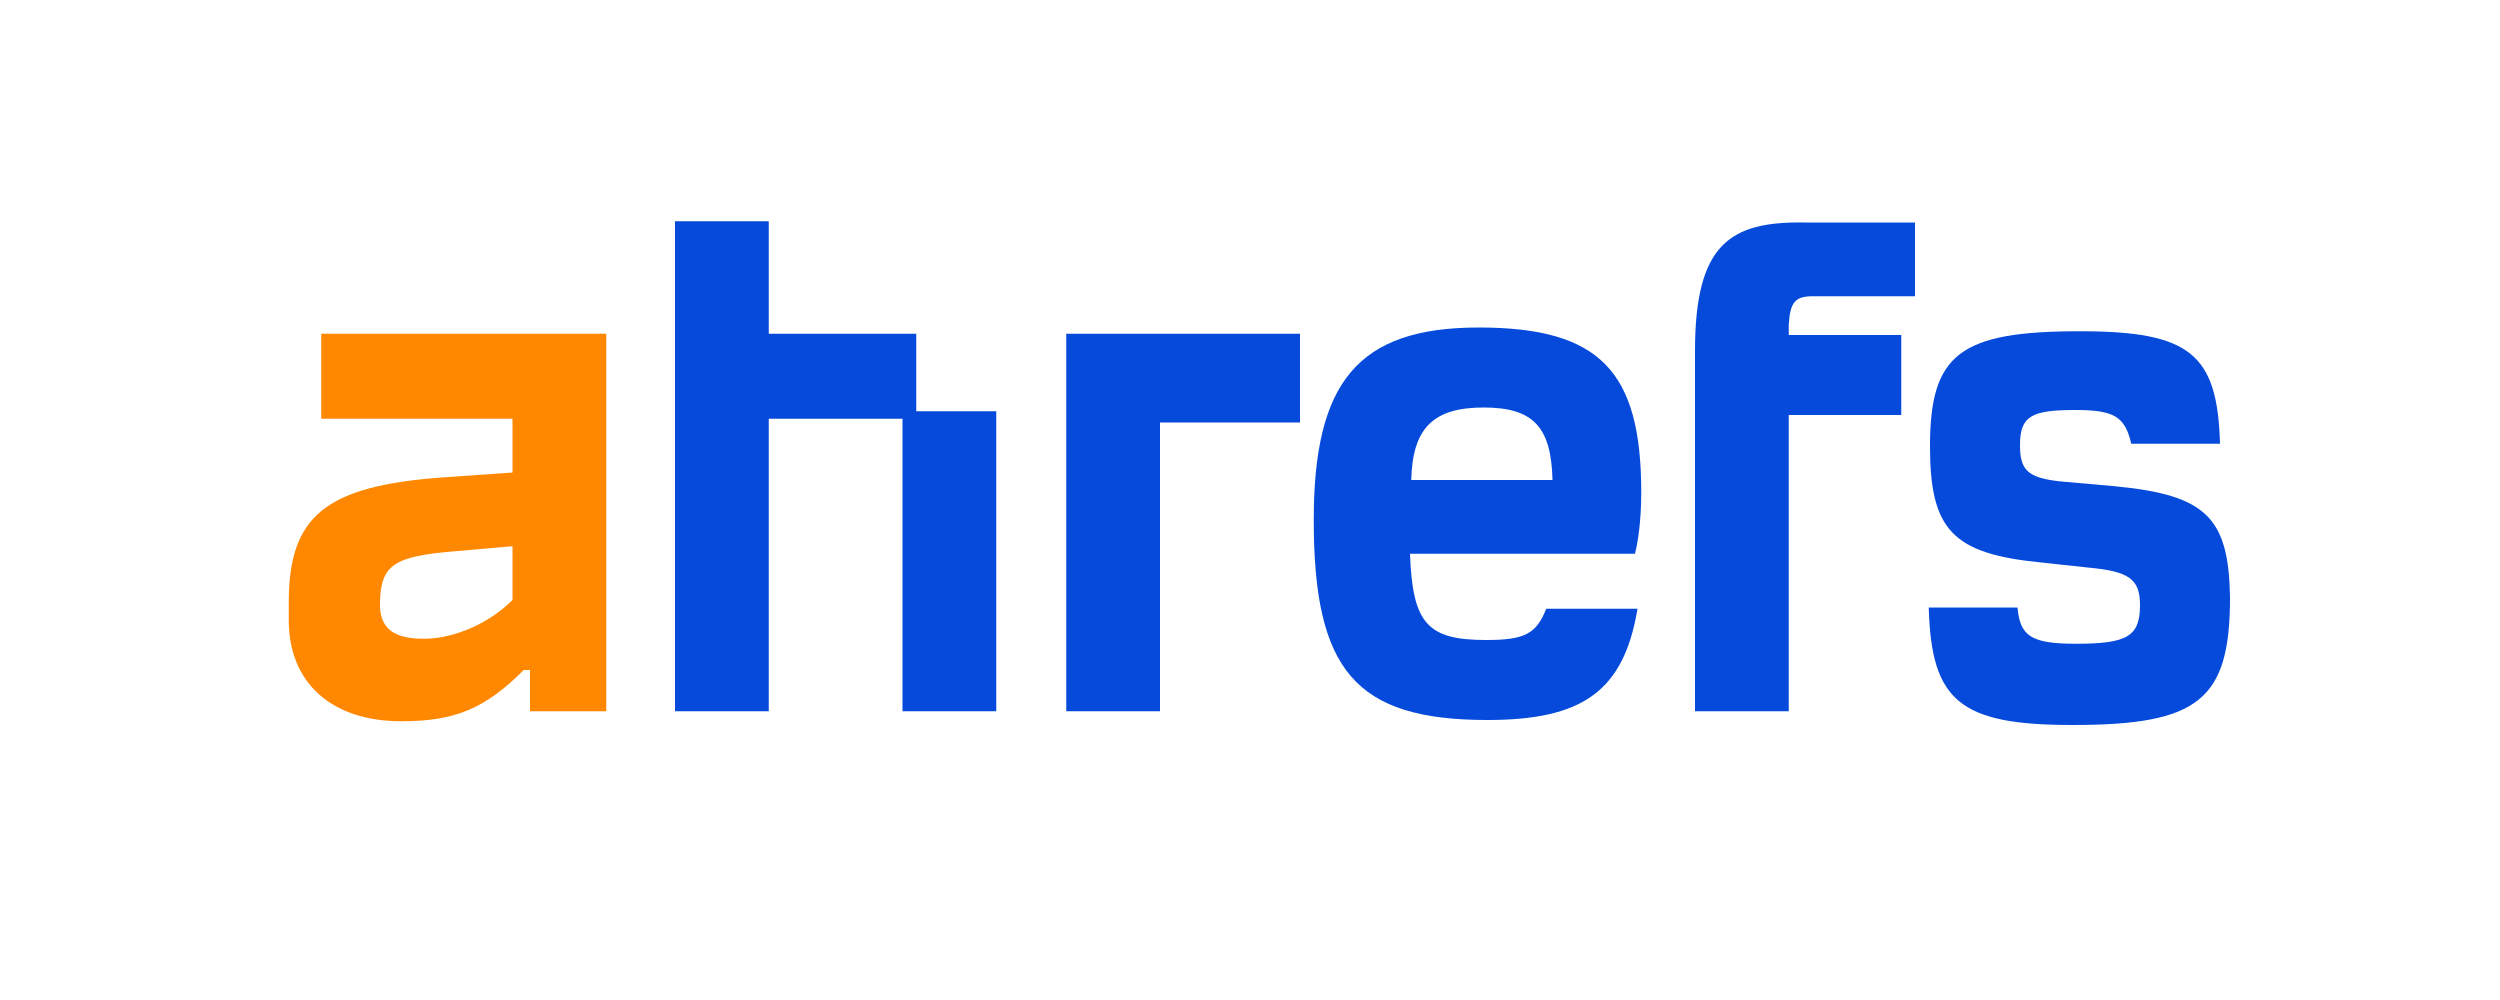 <?xml version="1.0" encoding="UTF-8"?> <svg xmlns="http://www.w3.org/2000/svg" xmlns:xlink="http://www.w3.org/1999/xlink" version="1.1" id="Layer_1" x="0px" y="0px" viewBox="0 0 200 80" style="enable-background:new 0 0 200 80;" xml:space="preserve"> <style type="text/css"> .st0{display:none;} .st1{display:inline;} .st2{fill:#FFFFFF;} .st3{fill:#FF3335;} .st4{fill:#FF7A63;} .st5{fill:#F7F7F7;} .st6{fill:#007DB7;} .st7{fill:#009DE6;} .st8{fill:#F99D28;} .st9{fill:#FFCA3E;} .st10{display:inline;fill:#95BF47;} .st11{display:inline;fill:#5E8E3E;} .st12{display:inline;fill:#FFFFFF;} .st13{display:inline;fill:#F26322;} .st14{fill:#4D4D4D;} .st15{fill:#FF8800;} .st16{fill:#054ADA;} </style> <g class="st0"> <g class="st1"> <rect x="8.4" y="-11.5" class="st2" width="182.6" height="102.3"></rect> </g> <g class="st1"> <g> <path d="M44.3,18.7H43v-2.4h-2.3v2.4h-1.3V13h1.3v2.4H43V13h1.3V18.7z"></path> <path d="M49.4,13v1h-1.6v4.7h-1.3V14h-1.6v-1C44.9,13,49.4,13,49.4,13z"></path> <path d="M53,16.4c0,0.1,0.1,0.2,0.1,0.3c0-0.1,0.1-0.2,0.1-0.3c0-0.1,0.1-0.2,0.2-0.3l1.5-2.9l0.1-0.1c0,0,0.1,0,0.1-0.1h0.1 c0,0,0.1,0,0.2,0h1v5.7h-1.2v-3.3c0-0.2,0-0.3,0-0.5l-1.5,2.9c0,0.1-0.1,0.2-0.2,0.2c-0.1,0-0.2,0.1-0.3,0.1H53 c-0.1,0-0.2,0-0.3-0.1c-0.1,0-0.1-0.1-0.2-0.2L51,14.9c0,0.1,0,0.2,0,0.3s0,0.2,0,0.2v3.3h-1V13h1c0.1,0,0.1,0,0.2,0s0.1,0,0.1,0 s0.1,0,0.1,0.1l0.1,0.1l1.5,2.9C52.9,16.2,53,16.3,53,16.4z"></path> <path d="M58.6,17.7h2.1v1.1h-3.4V13h1.3C58.6,13,58.6,17.7,58.6,17.7z"></path> </g> <g> <g> <polygon class="st3" points="66,62.9 49.9,66.5 33.8,62.9 30.2,22.3 69.6,22.3 "></polygon> </g> <g> <polygon class="st4" points="49.9,64.4 49.9,64.4 64.1,61.2 67.4,24.3 49.9,24.3 "></polygon> </g> <g> <g> <polygon class="st5" points="49.9,59.2 40.9,56.9 40.3,50.7 45.4,50.5 45.6,53.1 49.9,54.2 54.4,53.2 54.9,47.4 40,47.4 38.5,29.9 61.6,29.9 61.1,34.8 44,34.8 44.7,42.5 60.5,42.5 59.1,57.1 "></polygon> </g> </g> <g> <g> <polygon class="st2" points="49.9,54.2 49.9,54.2 49.9,59.2 59.1,57.1 60.5,42.5 49.9,42.5 49.9,47.4 54.9,47.4 54.4,53.2 "></polygon> </g> <g> <polygon class="st2" points="49.9,34.8 61.1,34.8 61.6,29.9 49.9,29.9 "></polygon> </g> </g> </g> </g> <g class="st1"> <g> <path d="M97,17.3C97,17.3,97.1,17.3,97,17.3c0.1,0,0.2,0,0.2,0.1l0.5,0.6c-0.2,0.3-0.5,0.5-0.9,0.7c-0.3,0.2-0.8,0.2-1.2,0.2 c-0.4,0-0.8-0.1-1.2-0.2c-0.3-0.1-0.6-0.4-0.9-0.6c-0.2-0.3-0.4-0.6-0.6-0.9c-0.1-0.4-0.2-0.7-0.2-1.2c0-0.4,0.1-0.8,0.2-1.2 s0.3-0.7,0.6-0.9s0.6-0.5,0.9-0.6c0.6-0.3,1-0.3,1.4-0.3c0.2,0,0.4,0,0.6,0.1c0.2,0,0.4,0.1,0.5,0.2c0.2,0.1,0.3,0.1,0.5,0.2 s0.3,0.2,0.4,0.3l-0.4,0.6l-0.1,0.1c0,0-0.1,0-0.2,0H97c0,0-0.1,0-0.1-0.1c0,0-0.1-0.1-0.2-0.1s-0.1-0.1-0.2-0.1 s-0.2-0.1-0.3-0.1s-0.2,0-0.4,0c-0.2,0-0.5,0-0.7,0.1s-0.4,0.2-0.5,0.4s-0.3,0.3-0.3,0.6c-0.1,0.2-0.1,0.5-0.1,0.8 c0,0.3,0,0.6,0.1,0.8c0.1,0.2,0.2,0.4,0.3,0.6c0.1,0.2,0.3,0.3,0.5,0.4s0.4,0.1,0.6,0.1c0.1,0,0.2,0,0.3,0c0.1,0,0.2,0,0.3-0.1 c0.1,0,0.2-0.1,0.2-0.1c0.1,0,0.2-0.1,0.2-0.2c0,0,0.1,0,0.1-0.1C96.9,17.3,97,17.3,97,17.3z"></path> <path d="M101.5,14.2c0,0.1-0.1,0.1-0.1,0.1s-0.1,0-0.2,0s-0.1,0-0.2-0.1c-0.1,0-0.1-0.1-0.2-0.1s-0.2-0.1-0.3-0.1 c-0.1,0-0.2-0.1-0.4-0.1c-0.2,0-0.4,0.1-0.6,0.2c-0.1,0.1-0.2,0.2-0.2,0.4c0,0.1,0,0.2,0.1,0.3s0.2,0.1,0.3,0.2 c0.1,0.1,0.3,0.1,0.4,0.2c0.2,0,0.3,0.1,0.5,0.2c0.2,0.1,0.3,0.1,0.5,0.2c0.2,0.1,0.3,0.2,0.4,0.3s0.2,0.3,0.3,0.4 c0.1,0.2,0.1,0.4,0.1,0.6c0,0.3,0,0.5-0.1,0.7s-0.2,0.4-0.4,0.6c-0.2,0.2-0.4,0.3-0.6,0.4c-0.3,0.1-0.5,0.1-0.9,0.1 c-0.2,0-0.4,0-0.5-0.1s-0.4-0.1-0.5-0.2c-0.2-0.1-0.3-0.1-0.5-0.2s-0.4,0-0.5-0.2l0.4-0.6l0.1-0.1c0,0,0.1,0,0.2,0s0.2,0,0.2,0.1 c0.1,0,0.2,0.1,0.3,0.2s0.2,0.1,0.3,0.2s0.3,0.1,0.5,0.1s0.4-0.1,0.6-0.2c0.1-0.1,0.2-0.3,0.2-0.5c0-0.1,0-0.2-0.1-0.3 c-0.1-0.1-0.2-0.2-0.3-0.2c-0.1-0.1-0.3-0.1-0.4-0.1c-0.2,0-0.3-0.1-0.5-0.1c-0.2-0.1-0.3-0.1-0.5-0.2s-0.3-0.2-0.4-0.3 c-0.1-0.1-0.2-0.3-0.3-0.5c-0.1-0.2-0.1-0.4-0.1-0.7c0-0.2,0-0.4,0.1-0.6c0.1-0.2,0.2-0.4,0.4-0.5c0.2-0.2,0.4-0.3,0.6-0.4 c0.2-0.1,0.5-0.1,0.8-0.1c0.2,0,0.3,0,0.5,0s0.3,0.1,0.5,0.1c0.1,0.1,0.3,0.1,0.4,0.2c0.1,0.1,0.2,0.2,0.3,0.3L101.5,14.2z"></path> <path d="M105.7,14.2c0,0.1-0.1,0.1-0.1,0.1s-0.1,0-0.2,0s-0.1,0-0.2-0.1c-0.1,0-0.1-0.1-0.2-0.1s-0.2-0.1-0.3-0.1 c-0.1,0-0.2-0.1-0.4-0.1c-0.2,0-0.4,0.1-0.6,0.2c-0.1,0.1-0.2,0.2-0.2,0.4c0,0.1,0,0.2,0.1,0.3s0.2,0.1,0.3,0.2s0.3,0.1,0.4,0.2 c0.2,0,0.3,0.1,0.5,0.2c0.2,0.1,0.3,0.1,0.5,0.2c0.2,0.1,0.3,0.2,0.4,0.3s0.2,0.3,0.3,0.4c0.1,0.2,0.1,0.4,0.1,0.6 c0,0.3,0,0.5-0.1,0.7s-0.2,0.4-0.4,0.6c-0.2,0.2-0.4,0.3-0.6,0.4c-0.3,0.1-0.5,0.1-0.9,0.1c-0.2,0-0.4,0-0.5-0.1 s-0.4-0.1-0.5-0.2c-0.2-0.1-0.3-0.1-0.5-0.2s-0.3-0.2-0.4-0.3l0.4-0.6l0.1-0.1c0.1,0,0.1,0,0.2,0s0.2,0,0.2,0.1 c0.1,0,0.2,0.1,0.3,0.2c0.1,0.1,0.2,0.1,0.3,0.2c0.1,0,0.3,0.1,0.5,0.1s0.4-0.1,0.6-0.2c0.1-0.1,0.2-0.3,0.2-0.5 c0-0.1,0-0.2-0.1-0.3c-0.1-0.1-0.2-0.2-0.3-0.2c-0.1-0.1-0.3-0.1-0.4-0.1s-0.3-0.1-0.5-0.1c-0.2-0.1-0.3-0.1-0.5-0.2 s-0.3-0.2-0.4-0.3s-0.2-0.3-0.3-0.5c-0.1-0.2-0.1-0.4-0.1-0.7c0-0.2,0-0.4,0.1-0.6c0.1-0.2,0.2-0.4,0.4-0.5 c0.2-0.2,0.4-0.3,0.6-0.4c0.2-0.1,0.5-0.1,0.8-0.1c0.2,0,0.3,0,0.5,0s0.3,0.1,0.5,0.1c0.1,0.1,0.3,0.1,0.4,0.2 c0.1,0.1,0.2,0.2,0.3,0.3L105.7,14.2z"></path> </g> <g> <g> <polygon class="st6" points="115.6,62.9 99.5,66.5 83.4,62.9 79.8,22.3 119.2,22.3 "></polygon> </g> <g> <polygon class="st7" points="99.4,64.4 99.4,64.4 113.6,61.2 116.9,24.3 99.4,24.3 "></polygon> </g> <g> <polygon class="st5" points="87.5,29.2 87.9,34.1 106.7,34.1 106.1,41.3 93.6,41.3 93.6,46.2 105.6,46.2 105,53.2 99.4,54.4 94,53.2 94,53.2 93.8,50.8 89.3,50.1 90,56.9 99.5,59 109.6,56.7 112,29.2 "></polygon> </g> <g> <polygon class="st2" points="99.4,34.1 106.7,34.1 106.1,41.3 99.4,41.3 99.4,46.2 105.6,46.2 105,53.2 99.4,54.4 99.4,59 99.5,59 109.6,56.7 112,29.2 99.4,29.2 "></polygon> </g> </g> </g> <g class="st1"> <g> <path d="M148.5,16.7c0,0.3,0,0.6-0.1,0.9s-0.2,0.5-0.4,0.7s-0.4,0.3-0.6,0.4c-0.2,0.1-0.5,0.2-0.9,0.2c-0.1,0-0.3,0-0.4,0 c-0.1,0-0.3,0-0.5-0.1l0.1-0.8c0-0.1,0-0.1,0.1-0.2c0,0,0.1-0.1,0.2-0.1c0,0,0.1,0,0.2,0c0.1,0,0.1,0,0.2,0c0.1,0,0.2,0,0.3-0.1 s0.2-0.1,0.2-0.2c0.1-0.1,0.1-0.2,0.1-0.3c0-0.1,0-0.3,0-0.5V13h1.3L148.5,16.7L148.5,16.7z"></path> <path d="M152.6,14.2c0,0.1-0.1,0.1-0.1,0.1s-0.1,0-0.2,0c-0.1,0-0.1,0-0.2-0.1s-0.1-0.1-0.2-0.1s-0.2-0.1-0.3-0.1 s-0.2-0.1-0.4-0.1s-0.4,0.1-0.6,0.2s-0.2,0.2-0.2,0.4c0,0.1,0,0.2,0.1,0.3s0.2,0.1,0.3,0.2c0.1,0.1,0.3,0.1,0.4,0.2 c0.2,0,0.3,0.1,0.5,0.2s0.3,0.1,0.5,0.2c0.2,0.1,0.3,0.2,0.4,0.3c0.1,0.1,0.2,0.3,0.3,0.4c0.1,0.2,0.1,0.4,0.1,0.6 c0,0.3,0,0.5-0.1,0.7s-0.2,0.4-0.4,0.6s-0.4,0.3-0.6,0.4c-0.3,0.1-0.5,0.1-0.9,0.1c-0.2,0-0.4,0-0.5-0.1s-0.4-0.1-0.5-0.2 c-0.2-0.1-0.3-0.1-0.5-0.2s-0.3-0.2-0.4-0.3l0.4-0.6l0.1-0.1c0.1,0,0.1,0,0.2,0c0.1,0,0.2,0,0.2,0.1c0.1,0,0.2,0.1,0.3,0.2 s0.2,0.1,0.3,0.2s0.3,0.1,0.5,0.1s0.4-0.1,0.6-0.2c0.1-0.1,0.2-0.3,0.2-0.5c0-0.1,0-0.2-0.1-0.3c-0.1-0.1-0.2-0.2-0.3-0.2 c-0.1-0.1-0.3-0.1-0.4-0.1c-0.2,0-0.3-0.1-0.5-0.1c-0.2-0.1-0.3-0.1-0.5-0.2s-0.3-0.2-0.4-0.3c-0.1-0.1-0.2-0.3-0.3-0.5 s-0.1-0.4-0.1-0.7c0-0.2,0-0.4,0.1-0.6c0.1-0.2,0.2-0.4,0.4-0.5c0.2-0.2,0.4-0.3,0.6-0.4c0.2-0.1,0.5-0.1,0.8-0.1 c0.2,0,0.3,0,0.5,0s0.3,0.1,0.5,0.1c0.1,0.1,0.3,0.1,0.4,0.2c0.1,0.1,0.2,0.2,0.3,0.3L152.6,14.2z"></path> </g> <g> <g> <polygon class="st8" points="165.5,62.9 149.4,66.5 133.3,62.9 129.7,22.3 169.2,22.3 "></polygon> </g> <g> <polygon class="st9" points="149.4,64.2 149.4,64.2 163.6,60.9 166.9,24 149.4,24 "></polygon> </g> <g> <g> <g> <polygon class="st2" points="151.1,60.6 151.1,56 155.8,54.8 156.5,47.4 151.3,47.7 151.6,29.2 163.5,29.2 163,34.1 156.4,34.1 156.3,41.7 162.2,41.3 160.6,58.5 "></polygon> </g> </g> <g> <polygon class="st5" points="142.7,29.2 142.7,54.5 140.7,53.9 140.7,53.1 136.6,51.9 137.2,58.5 147.6,60.9 147.6,29.2 "></polygon> </g> </g> </g> </g> </g> <g class="st0"> <path class="st10" d="M50,24.7c0-0.3-0.3-0.4-0.4-0.4S45.7,24,45.7,24s-2.6-2.6-2.9-2.9c-0.3-0.3-0.8-0.2-1.1-0.1 c0,0-0.6,0.2-1.5,0.5c-0.9-2.6-2.4-4.9-5.2-4.9h-0.3c-0.7-1-1.7-1.4-2.5-1.4c-6.3,0-9.4,7.9-10.3,11.9c-2.5,0.8-4.2,1.3-4.4,1.4 c-1.4,0.4-1.4,0.5-1.6,1.8c-0.1,1-3.7,28.8-3.7,28.8l28,5.2L55.3,61C55.4,61,50,25,50,24.7L50,24.7z M38.6,21.9 c-0.7,0.2-1.5,0.5-2.4,0.7v-0.5c0-1.6-0.2-2.8-0.6-3.8C37.1,18.5,38,20.1,38.6,21.9z M33.9,18.6c0.4,1,0.6,2.4,0.6,4.3v0.3 c-1.6,0.5-3.2,1-4.9,1.5C30.6,21.1,32.4,19.3,33.9,18.6z M32.1,16.9c0.3,0,0.6,0.1,0.8,0.3c-2,0.9-4.2,3.3-5.1,8.2 c-1.4,0.4-2.6,0.8-3.9,1.2C25,22.8,27.5,16.9,32.1,16.9L32.1,16.9z"></path> <path class="st11" d="M49.6,24.3c-0.2,0-3.9-0.3-3.9-0.3s-2.6-2.6-2.9-2.9C42.6,21,42.4,21,42.3,21l-2.1,43.3L55.4,61 c0,0-5.3-36-5.4-36.3C50,24.5,49.8,24.4,49.6,24.3z"></path> <path class="st12" d="M35,32.7l-1.8,5.6c0,0-1.7-0.9-3.7-0.9c-3,0-3.1,1.9-3.1,2.3c0,2.5,6.6,3.5,6.6,9.5c0,4.7-3,7.7-7,7.7 c-4.8,0-7.3-3-7.3-3l1.3-4.3c0,0,2.5,2.2,4.7,2.2c1.4,0,2-1.1,2-1.9c0-3.3-5.4-3.5-5.4-8.9c0-4.6,3.3-9,9.9-9 C33.8,32,35,32.7,35,32.7z"></path> <path class="st1" d="M73.1,43.2c-1.5-0.8-2.3-1.5-2.3-2.5c0-1.2,1.1-2,2.8-2c2,0,3.7,0.8,3.7,0.8l1.4-4.2c0,0-1.3-1-5-1 c-5.2,0-8.8,3-8.8,7.2c0,2.4,1.7,4.2,3.9,5.5c1.8,1,2.5,1.8,2.5,2.8c0,1.1-0.9,2-2.6,2c-2.5,0-4.9-1.3-4.9-1.3l-1.5,4.2 c0,0,2.2,1.5,5.9,1.5c5.4,0,9.2-2.6,9.2-7.4C77.3,46.3,75.4,44.5,73.1,43.2L73.1,43.2z M94.4,34.2c-2.6,0-4.7,1.3-6.3,3.2H88 l2.3-12h-6l-5.8,30.5h6l2-10.4c0.8-3.9,2.8-6.4,4.7-6.4c1.4,0,1.9,0.9,1.9,2.2c0,0.8-0.1,1.8-0.3,2.6l-2.2,11.9h6l2.3-12.3 c0.3-1.3,0.4-2.8,0.4-3.9C99.3,36.2,97.5,34.2,94.4,34.2L94.4,34.2z M112.8,34.2c-7.2,0-11.9,6.5-11.9,13.7c0,4.6,2.8,8.3,8.2,8.3 c7,0,11.8-6.3,11.8-13.7C120.9,38.3,118.4,34.2,112.8,34.2L112.8,34.2z M109.9,51.7c-2,0-2.9-1.7-2.9-3.9c0-3.4,1.8-9,5-9 c2.1,0,2.8,1.8,2.8,3.6C114.8,46.1,113,51.7,109.9,51.7L109.9,51.7z M136.1,34.2c-4,0-6.3,3.6-6.3,3.6h-0.1l0.3-3.2h-5.3 c-0.3,2.2-0.7,5.5-1.2,7.9l-4.1,21.8h6l1.7-8.8h0.1c0,0,1.2,0.8,3.5,0.8c7,0,11.6-7.2,11.6-14.4C142.3,37.8,140.5,34.2,136.1,34.2z M130.4,51.8c-1.6,0-2.5-0.9-2.5-0.9l1-5.6c0.7-3.7,2.6-6.2,4.7-6.2c1.8,0,2.4,1.7,2.4,3.3C136.1,46.3,133.8,51.8,130.4,51.8 L130.4,51.8z M150.8,25.7c-1.9,0-3.4,1.5-3.4,3.5c0,1.8,1.1,3,2.8,3h0.1c1.9,0,3.5-1.3,3.5-3.5C153.8,26.9,152.6,25.7,150.8,25.7z M142.5,55.9h6l4-21.2h-6 M167.7,34.7h-4.1l0.2-1c0.3-2,1.6-3.8,3.6-3.8c1.1,0,1.9,0.3,1.9,0.3l1.2-4.7c0,0-1-0.5-3.3-0.5 c-2.1,0-4.2,0.6-5.8,2c-2,1.7-3,4.2-3.5,6.8l-0.2,1h-2.8l-0.9,4.5h2.8L153.6,56h6l3.2-16.7h4.1L167.7,34.7z M182,34.7 c0,0-3.7,9.4-5.4,14.6h-0.1c-0.1-1.7-1.5-14.6-1.5-14.6h-6.3l3.6,19.4c0.1,0.4,0,0.7-0.1,1c-0.7,1.4-1.9,2.6-3.3,3.6 c-1.1,0.8-2.4,1.4-3.4,1.7l1.7,5.1c1.2-0.3,3.7-1.3,5.8-3.3c2.7-2.5,5.2-6.5,7.8-11.8l7.3-15.7L182,34.7L182,34.7L182,34.7z"></path> </g> <g id="Layer_3" class="st0"> <path class="st13" d="M12.5,47.5l6,3.4V26.8l14.9-8.6l14.9,8.6v24l6-3.4v-24l-20.8-12l-20.9,12v24.1H12.5z"></path> <path class="st13" d="M30.3,50.9v-24l-6,3.4v24.1l8.9,5.2l8.9-5.2V30.3l-6-3.4V51l-3,1.7L30.3,50.9z"></path> <g class="st1"> <path class="st14" d="M67.8,23.6L76,44.3h0.1l8-20.7h3.1v23.7H85V26.6h-0.1c-0.1,0.4-0.2,0.8-0.4,1.1l-0.4,1l-0.4,1.1L77,47.3h-2 l-6.9-17.4c-0.1-0.3-0.3-0.6-0.4-1s-0.3-0.7-0.4-1l-0.4-1.2h-0.1v20.6h-2.1V23.6H67.8z"></path> <path class="st14" d="M93.4,47.4c-0.6-0.2-1.2-0.5-1.8-0.9c-0.5-0.4-0.9-0.9-1.2-1.5c-0.3-0.7-0.5-1.4-0.4-2.1 c0-0.9,0.2-1.7,0.6-2.5c0.4-0.6,0.9-1.2,1.5-1.5c0.7-0.4,1.5-0.7,2.2-0.9c0.9-0.2,1.8-0.4,2.8-0.5c0.8-0.1,1.6-0.2,2.1-0.3 s1-0.2,1.4-0.4c0.3-0.1,0.6-0.3,0.8-0.6c0.2-0.3,0.3-0.7,0.3-1v-0.3c0.1-1-0.3-2-1.1-2.6c-0.9-0.6-2-0.9-3.1-0.8 c-3,0-4.6,1.3-4.8,3.8h-2.1c0.1-1.5,0.7-3,1.8-4c1.4-1.1,3.2-1.6,5-1.5c1.6-0.1,3.1,0.4,4.4,1.2c1.2,1,1.8,2.5,1.6,4.1v9.3 c0,0.4,0.1,0.8,0.3,1.1c0.2,0.2,0.5,0.4,0.8,0.4c0.1,0,0.2,0,0.3,0c0.1,0,0.3-0.1,0.4-0.1h0.1v1.5c-0.2,0.1-0.4,0.1-0.6,0.2 c-0.3,0.1-0.5,0.1-0.8,0.1c-0.6,0-1.3-0.2-1.8-0.6c-0.5-0.5-0.7-1.2-0.7-1.8v-0.4h-0.1c-0.3,0.4-0.6,0.7-0.9,1 c-0.4,0.4-0.8,0.7-1.2,1c-0.5,0.3-1.1,0.5-1.7,0.6c-0.7,0.2-1.5,0.3-2.2,0.3C94.9,47.7,94.2,47.6,93.4,47.4 M98.5,45.6 c0.7-0.3,1.3-0.6,1.8-1.1c0.5-0.4,0.8-1,1.1-1.6c0.2-0.6,0.4-1.2,0.4-1.8V38c-0.6,0.3-1.3,0.6-2,0.7c-0.8,0.2-1.6,0.3-2.4,0.4 c-0.8,0.1-1.4,0.2-2,0.3s-1.1,0.3-1.6,0.6c-0.4,0.3-0.8,0.6-1.1,1.1c-0.3,0.5-0.4,1.2-0.4,1.8c0,0.5,0.1,1,0.3,1.5 c0.2,0.4,0.5,0.7,0.8,1c0.4,0.3,0.8,0.4,1.2,0.5C95,46,95.5,46,96,46C96.9,46.1,97.7,45.9,98.5,45.6"></path> <path class="st14" d="M109.2,52c-1.1-0.7-1.8-1.9-1.9-3.2h1.9c0.1,0.9,0.7,1.7,1.6,2.1c1,0.5,2.1,0.7,3.2,0.7 c1.5,0.1,3-0.3,4.1-1.3c0.9-1,1.4-2.3,1.3-3.6V44h-0.1c-0.6,0.9-1.3,1.7-2.2,2.2c-1,0.5-2.1,0.8-3.2,0.8s-2.1-0.2-3-0.6 c-0.9-0.4-1.7-1-2.3-1.8c-0.7-0.8-1.2-1.7-1.5-2.7c-0.4-1.1-0.5-2.3-0.5-3.5c0-1.3,0.2-2.5,0.6-3.7c0.4-1,0.9-1.9,1.6-2.7 c0.7-0.7,1.4-1.3,2.3-1.7c0.9-0.4,1.9-0.6,2.8-0.6c1.2,0,2.3,0.2,3.3,0.8c0.9,0.5,1.6,1.3,2.2,2.2h0.1V30h2v16.5 c0.1,1.7-0.5,3.3-1.6,4.6c-1.5,1.5-3.6,2.2-5.7,2.1C112.4,53.4,110.7,52.9,109.2,52 M118.2,43.3c1-1.5,1.4-3.2,1.4-5 c0-0.9-0.1-1.9-0.3-2.8c-0.2-0.8-0.5-1.5-1-2.2c-0.5-0.6-1.1-1.1-1.7-1.4c-0.8-0.3-1.6-0.5-2.4-0.5c-1.6-0.1-3,0.6-4,1.9 c-1,1.5-1.5,3.2-1.4,5c0,0.9,0.1,1.8,0.3,2.7c0.2,0.8,0.5,1.5,1,2.2c0.4,0.6,1,1.1,1.7,1.4c0.7,0.4,1.5,0.5,2.4,0.5 C115.6,45.4,117.2,44.6,118.2,43.3"></path> <path class="st14" d="M128.5,47c-1-0.4-1.8-1.1-2.5-1.9c-0.7-0.8-1.2-1.8-1.5-2.9c-0.4-1.2-0.5-2.4-0.5-3.6c0-1.2,0.2-2.4,0.6-3.6 c0.3-1,0.9-2,1.6-2.9c0.7-0.8,1.5-1.5,2.5-1.9c1-0.5,2.1-0.7,3.2-0.7c1.2,0,2.4,0.2,3.5,0.8c0.9,0.5,1.7,1.2,2.3,2.1 c0.6,0.9,1,1.9,1.2,3s0.4,2.3,0.4,3.5h-13.1c0,0.9,0.2,1.8,0.4,2.7c0.2,0.8,0.6,1.5,1.1,2.2c0.5,0.6,1.1,1.1,1.8,1.5 c0.8,0.4,1.7,0.6,2.6,0.5c1.2,0.1,2.4-0.3,3.3-1.1c0.8-0.7,1.4-1.7,1.7-2.8h1.9c-0.3,1.6-1.1,3-2.3,4.1c-1.3,1.1-3,1.6-4.7,1.5 C130.8,47.7,129.6,47.5,128.5,47 M136.6,35.1c-0.2-0.7-0.5-1.4-1-1.9c-0.4-0.5-1-1-1.6-1.3c-0.7-0.3-1.5-0.5-2.3-0.5 s-1.6,0.1-2.3,0.5c-0.7,0.3-1.2,0.7-1.7,1.3s-0.9,1.2-1.1,1.9c-0.3,0.8-0.5,1.6-0.5,2.4H137C136.9,36.7,136.8,35.9,136.6,35.1"></path> <path class="st14" d="M143.8,30.1v2.7h0.1c0.6-0.9,1.4-1.6,2.3-2.1c1.1-0.6,2.3-0.9,3.5-0.8c1.4,0,2.8,0.4,3.9,1.4 c1.1,1,1.6,2.5,1.5,4v12.2H153v-12c0.1-1.1-0.3-2.1-1-2.9c-0.8-0.6-1.8-1-2.9-0.9c-0.7,0-1.4,0.1-2.1,0.4c-0.6,0.2-1.2,0.6-1.7,1 c-1,0.9-1.6,2.2-1.6,3.5v10.9h-2.1V30.1H143.8z"></path> <path class="st14" d="M160.4,46.7c-0.7-0.6-1-1.5-0.9-2.4V31.8h-2.6v-1.7h2.6v-5.3h2.1v5.3h3.2v1.7h-3.2V44 c-0.1,0.5,0.1,0.9,0.4,1.3c0.4,0.3,0.8,0.4,1.2,0.3c0.2,0,0.5,0,0.7-0.1c0.2,0,0.4-0.1,0.6-0.2h0.1v1.8c-0.6,0.2-1.3,0.3-1.9,0.3 C161.9,47.5,161,47.2,160.4,46.7"></path> <path class="st14" d="M170.8,47c-1-0.4-1.8-1.1-2.5-1.9c-0.7-0.8-1.2-1.8-1.6-2.9c-0.7-2.3-0.7-4.8,0-7.1c0.3-1,0.9-2,1.6-2.9 c0.7-0.8,1.5-1.5,2.5-1.9c2.1-0.9,4.5-0.9,6.6,0c1,0.4,1.8,1.1,2.5,1.9s1.2,1.8,1.6,2.9c0.7,2.3,0.7,4.8,0,7.1 c-0.3,1-0.9,2-1.6,2.9c-0.7,0.8-1.5,1.5-2.5,1.9C175.3,47.9,172.9,47.9,170.8,47 M176.6,45.4c0.7-0.4,1.3-0.9,1.8-1.6 c0.5-0.7,0.9-1.5,1.1-2.3c0.5-1.9,0.5-3.8,0-5.6c-0.2-0.8-0.6-1.6-1.1-2.3s-1.1-1.2-1.8-1.6c-1.6-0.8-3.5-0.8-5.1,0 c-0.7,0.4-1.3,0.9-1.8,1.6c-0.5,0.7-0.9,1.5-1.1,2.3c-0.5,1.8-0.5,3.8,0,5.6c0.2,0.8,0.6,1.6,1.1,2.3s1.1,1.2,1.8,1.6 C173.2,46.2,175,46.2,176.6,45.4"></path> <path class="st14" d="M184.6,33c-1.1,0.1-2.1-0.8-2.2-2c0-0.1,0-0.1,0-0.2c-0.1-1.2,0.8-2.2,2-2.2c0.1,0,0.1,0,0.2,0 c1.1,0,2.1,0.8,2.2,2c0,0.1,0,0.2,0,0.2c0.1,1.1-0.8,2.1-2,2.2C184.8,33,184.7,33,184.6,33 M184.6,28.8c-1,0-1.8,0.8-1.9,1.8 c0,0.1,0,0.1,0,0.2c0,1,0.8,1.8,1.9,1.8c1,0,1.9-0.8,1.9-1.9c0.1-1-0.7-1.9-1.7-1.9C184.8,28.8,184.7,28.8,184.6,28.8 M185.3,32 l-0.7-1.1h-0.2v1H184v-2.4h0.7c0.5,0,0.9,0.3,0.9,0.7c0,0.3-0.2,0.6-0.5,0.7l0.7,1L185.3,32z M184.6,29.9h-0.3v0.7h0.3 c0.3,0,0.4-0.1,0.4-0.4C185.1,30,184.9,29.9,184.6,29.9"></path> <path class="st14" d="M67,63.8l-1,2.9c0,0.1-0.1,0.1-0.1,0.1h-1c-0.1,0-0.1,0-0.1-0.1l3.1-8.8c0-0.1,0-0.1,0.1-0.2 c0-0.1,0-0.3,0-0.4c0,0,0-0.1,0.1-0.1l0,0h1.4c0,0,0.1,0,0.1,0.1l3.4,9.3c0,0.1,0,0.1-0.1,0.1h-1c0,0-0.1,0-0.1-0.1l-1-2.9 L67,63.8z M70.3,62.6c-0.1-0.2-0.2-0.5-0.3-1s-0.3-0.8-0.4-1.2c-0.2-0.4-0.3-0.8-0.4-1.3s-0.2-0.7-0.3-1c-0.1,0.2-0.1,0.5-0.3,0.9 c-0.1,0.3-0.2,0.7-0.4,1.1l-0.4,1.2c-0.1,0.4-0.3,0.8-0.4,1.2L70.3,62.6z"></path> <path class="st14" d="M74.2,61.4v-1.5c0,0,0-0.1,0.1-0.1h0.9c0.1,0,0.1,0,0.1,0.1s0,0.2,0,0.3v0.4c0.6-0.6,1.4-1,2.2-1 c0.3,0,0.5,0,0.8,0.1s0.5,0.2,0.8,0.4c0.3,0.3,0.5,0.6,0.6,0.9c0.2,0.4,0.2,0.9,0.2,1.4v4.3c0,0.1,0,0.1-0.1,0.1h-1 c-0.1,0-0.1,0-0.1-0.1v-4.1c0-0.5-0.1-0.9-0.4-1.3c-0.3-0.3-0.7-0.5-1.1-0.5c-0.3,0-0.7,0.1-1,0.2c-0.3,0.2-0.6,0.4-0.8,0.6v5.1 c0,0.1,0,0.1-0.1,0.1h-1.1c-0.1,0-0.1,0-0.1-0.1L74.2,61.4L74.2,61.4z"></path> <path class="st14" d="M86.5,63.8l-1,2.9c0,0.1-0.1,0.1-0.1,0.1h-1c-0.1,0-0.1,0-0.1-0.1l3.1-8.8c0-0.1,0-0.1,0.1-0.2 c0-0.1,0-0.3,0-0.4c0,0,0-0.1,0.1-0.1H89c0,0,0.1,0,0.1,0.1l3.4,9.3c0,0.1,0,0.1-0.1,0.1h-1.1c0,0-0.1,0-0.1-0.1l-1-2.9L86.5,63.8 z M89.8,62.6c-0.1-0.2-0.2-0.5-0.3-1l-0.4-1.2c-0.2-0.4-0.3-0.8-0.4-1.3s-0.2-0.7-0.3-1c-0.1,0.2-0.1,0.5-0.3,0.9 c-0.1,0.3-0.2,0.7-0.4,1.1s-0.3,0.8-0.4,1.2s-0.3,0.8-0.4,1.2L89.8,62.6z"></path> <path class="st14" d="M96.7,66.9c-0.5,0-0.9-0.1-1.4-0.2c-0.9-0.3-1.6-0.9-1.9-1.8c-0.2-0.5-0.3-1-0.3-1.6c0-0.5,0.1-1,0.3-1.5 c0.2-0.4,0.5-0.8,0.8-1.2c0.4-0.3,0.8-0.6,1.2-0.8c0.5-0.2,1.1-0.3,1.6-0.3c0.2,0,0.3,0,0.5,0l0.4,0.1v-3.1c0,0,0-0.1,0.1-0.1l0,0 h1c0.1,0,0.1,0,0.1,0.1v9.4c0,0.1,0,0.2,0,0.4c0,0,0,0.1-0.1,0.1c-0.4,0.2-0.8,0.3-1.2,0.4C97.5,66.8,97.1,66.9,96.7,66.9 L96.7,66.9z M98,60.8c-0.1-0.1-0.3-0.1-0.4-0.1c-0.2,0-0.3,0-0.5,0c-0.4,0-0.7,0.1-1.1,0.2c-0.3,0.1-0.6,0.3-0.8,0.5 c-0.2,0.2-0.4,0.5-0.5,0.8s-0.2,0.7-0.2,1c0,0.4,0.1,0.8,0.2,1.2c0.2,0.6,0.7,1.1,1.3,1.2c0.3,0.1,0.6,0.1,0.9,0.1 c0.2,0,0.4,0,0.6,0s0.4-0.1,0.6-0.1C98,65.7,98,60.8,98,60.8z"></path> <path class="st14" d="M104,59.6c0.5,0,0.9,0.1,1.4,0.3c0.4,0.2,0.7,0.4,1,0.8c0.3,0.3,0.5,0.7,0.7,1.1c0.2,0.5,0.2,1,0.2,1.4 c0,0.5-0.1,1-0.2,1.5c-0.1,0.4-0.4,0.8-0.7,1.1c-0.3,0.3-0.6,0.6-1,0.7c-0.4,0.2-0.8,0.3-1.3,0.3s-1-0.1-1.5-0.3 c-0.4-0.2-0.8-0.5-1-0.8c-0.3-0.4-0.5-0.8-0.6-1.2c-0.1-0.4-0.2-0.9-0.2-1.3c0-0.5,0.1-1,0.2-1.4s0.4-0.8,0.7-1.2 c0.3-0.3,0.6-0.6,1-0.8C103,59.7,103.5,59.6,104,59.6L104,59.6z M104,60.7c-0.3,0-0.6,0.1-0.8,0.2c-0.3,0.1-0.5,0.3-0.6,0.5 c-0.2,0.2-0.3,0.5-0.4,0.8s-0.2,0.7-0.2,1s0,0.7,0.1,1c0.1,0.3,0.2,0.6,0.4,0.8c0.2,0.2,0.4,0.4,0.7,0.6c0.5,0.2,1.1,0.2,1.7,0 c0.3-0.1,0.5-0.3,0.7-0.5s0.4-0.5,0.5-0.8c0.1-0.4,0.2-0.8,0.2-1.2c0-0.3,0-0.7-0.1-1s-0.2-0.6-0.4-0.8 C105.2,60.9,104.6,60.6,104,60.7L104,60.7z"></path> <path class="st14" d="M109.8,56.4L109.8,56.4l0.1,3.4c0.5-0.2,1-0.3,1.6-0.3c0.5,0,0.9,0.1,1.4,0.3c0.4,0.2,0.7,0.4,1,0.7 s0.5,0.7,0.7,1.1c0.3,1,0.3,2.1-0.1,3c-0.2,0.5-0.5,0.9-0.9,1.2c-0.4,0.3-0.8,0.6-1.3,0.7c-0.5,0.2-0.9,0.2-1.4,0.2 c-0.3,0-0.6,0-1,0c-0.3,0-0.7-0.1-1-0.2c-0.1,0-0.1,0-0.1-0.1v-10c0-0.1,0-0.1,0.1-0.1L109.8,56.4z M113.5,63.1 c0-0.6-0.2-1.3-0.6-1.8c-0.4-0.4-1-0.7-1.6-0.7c-0.3,0-0.5,0-0.8,0.1c-0.2,0-0.4,0.1-0.6,0.2v4.9c0.1,0.1,0.3,0.1,0.4,0.1 c0.2,0,0.3,0,0.5,0c0.3,0,0.7-0.1,1-0.2s0.6-0.3,0.8-0.5c0.3-0.2,0.5-0.5,0.6-0.9C113.5,63.9,113.6,63.5,113.5,63.1L113.5,63.1z"></path> <path class="st14" d="M117.1,63.4c0,0.3,0,0.7,0.1,1s0.2,0.6,0.4,0.8c0.2,0.2,0.5,0.4,0.8,0.5s0.7,0.2,1.1,0.2c0.3,0,0.7,0,1-0.1 s0.6-0.2,0.9-0.3c0,0,0.1,0,0.1,0.1v0.8c0,0.1,0,0.1-0.1,0.1c-0.3,0.1-0.6,0.2-0.9,0.3c-0.4,0.1-0.8,0.1-1.2,0.1 c-0.5,0-1.1-0.1-1.6-0.3c-0.4-0.2-0.8-0.5-1-0.8c-0.3-0.3-0.5-0.7-0.6-1.1s-0.2-0.9-0.2-1.3c0-0.5,0.1-1,0.2-1.4s0.3-0.8,0.6-1.2 c0.3-0.3,0.6-0.6,1-0.8s0.9-0.3,1.3-0.3c0.5,0,0.9,0.1,1.3,0.3c0.3,0.2,0.6,0.4,0.9,0.7c0.2,0.3,0.4,0.6,0.5,1 c0.1,0.3,0.1,0.6,0.1,1V63c0,0.1,0,0.2,0,0.3s0,0.1-0.1,0.1c-0.2,0-0.4,0-0.6,0L117.1,63.4L117.1,63.4z M119.8,62.5h0.9v-0.1v-0.1 c0-0.2,0-0.3-0.1-0.5s-0.1-0.4-0.3-0.6c-0.1-0.2-0.3-0.3-0.5-0.5c-0.3-0.1-0.5-0.2-0.8-0.2s-0.5,0-0.8,0.2 c-0.2,0.1-0.4,0.2-0.6,0.4s-0.3,0.4-0.4,0.6c-0.1,0.2-0.1,0.5-0.2,0.7L119.8,62.5z"></path> <path class="st14" d="M133.1,66.5c0,0.1,0,0.1-0.1,0.1c-0.3,0.1-0.5,0.2-0.8,0.3c-0.4,0-0.7,0.1-1.1,0.1c-0.6,0-1.2-0.1-1.8-0.3 c-0.6-0.2-1.1-0.5-1.6-0.9c-0.5-0.4-0.9-0.9-1.1-1.5c-0.3-0.7-0.4-1.5-0.4-2.3c0-0.7,0.1-1.3,0.4-1.9c0.5-1.2,1.4-2.1,2.6-2.5 c0.6-0.3,1.3-0.4,2-0.4c0.4,0,0.8,0,1.2,0.1c0.2,0,0.5,0.1,0.7,0.2l0.1,0.1v1c0,0.1,0,0.1-0.1,0.1c-0.6-0.3-1.2-0.4-1.8-0.3 c-0.5,0-1.1,0.1-1.5,0.3s-0.9,0.4-1.2,0.8c-0.3,0.3-0.6,0.7-0.8,1.2c-0.2,0.5-0.3,1-0.3,1.6s0.1,1.3,0.4,1.9 c0.4,0.9,1.2,1.6,2.2,1.8c0.4,0.1,0.8,0.2,1.2,0.2c0.3,0,0.7,0,1-0.1c0.3,0,0.6-0.1,0.8-0.2c0.1,0,0.1,0,0.1,0.1L133.1,66.5z"></path> <path class="st14" d="M137.3,59.6c0.5,0,0.9,0.1,1.4,0.3c0.4,0.2,0.7,0.4,1,0.8c0.3,0.3,0.5,0.7,0.7,1.1c0.2,0.5,0.2,1,0.2,1.4 c0,0.5-0.1,1-0.2,1.5c-0.1,0.4-0.4,0.8-0.7,1.1c-0.3,0.3-0.6,0.6-1,0.7c-0.4,0.2-0.9,0.3-1.3,0.3c-0.5,0-1-0.1-1.5-0.3 c-0.4-0.2-0.8-0.5-1-0.8c-0.3-0.4-0.5-0.8-0.6-1.2c-0.1-0.4-0.2-0.9-0.2-1.3c0-0.5,0.1-1,0.2-1.4c0.1-0.4,0.4-0.8,0.7-1.2 c0.3-0.3,0.6-0.6,1-0.8C136.3,59.7,136.8,59.6,137.3,59.6L137.3,59.6z M137.3,60.7c-0.3,0-0.6,0.1-0.8,0.2 c-0.3,0.1-0.5,0.3-0.6,0.5c-0.2,0.2-0.3,0.5-0.4,0.8c-0.2,0.7-0.2,1.4,0,2.1c0.1,0.3,0.2,0.6,0.4,0.8c0.2,0.2,0.4,0.4,0.7,0.6 c0.5,0.2,1.1,0.2,1.7,0c0.3-0.1,0.5-0.3,0.7-0.5s0.4-0.5,0.5-0.8c0.1-0.4,0.2-0.8,0.2-1.2c0-0.3,0-0.7-0.1-1s-0.2-0.6-0.4-0.8 C138.5,60.9,137.9,60.6,137.3,60.7L137.3,60.7L137.3,60.7z"></path> <path class="st14" d="M142.2,66.7C142.1,66.7,142.1,66.7,142.2,66.7l-0.1-6.9c0-0.1,0-0.1,0.1-0.1h0.9c0,0,0.1,0,0.1,0.1 s0,0.2,0,0.3v0.4c0.6-0.6,1.3-0.9,2.2-0.9c0.8-0.1,1.6,0.3,1.9,1.1c0.3-0.3,0.7-0.6,1-0.8c0.4-0.2,0.9-0.3,1.4-0.3 c0.3,0,0.6,0,0.8,0.1c0.3,0.1,0.5,0.2,0.7,0.4s0.4,0.5,0.6,0.8c0.2,0.4,0.2,0.9,0.2,1.4v4.3c0,0.1,0,0.1-0.1,0.1h-1 c-0.1,0-0.1,0-0.1-0.1v-4.2c0-0.4-0.1-0.9-0.4-1.3c-0.3-0.4-0.7-0.5-1.1-0.5c-0.3,0-0.7,0.1-1,0.2c-0.3,0.2-0.6,0.4-0.8,0.6v5.1 c0,0.1,0,0.1-0.1,0.1h-1c0,0-0.1,0-0.1-0.1l0,0v-4.2c0-0.5-0.1-0.9-0.4-1.3c-0.3-0.3-0.7-0.5-1.1-0.5c-0.3,0-0.6,0.1-0.9,0.2 c-0.3,0.2-0.6,0.4-0.8,0.6v5.2c0,0,0,0.1-0.1,0.1l0,0L142.2,66.7z"></path> <path class="st14" d="M156.7,59.6c0.5,0,1,0.1,1.4,0.3s0.8,0.4,1.1,0.7s0.5,0.7,0.7,1.1c0.1,0.4,0.2,0.9,0.2,1.3 c0,0.6-0.1,1.2-0.4,1.7c-0.2,0.5-0.6,0.9-1,1.2c-0.4,0.3-0.8,0.6-1.3,0.7c-0.5,0.2-1,0.2-1.5,0.2h-0.4h-0.3v2.9c0,0,0,0.1-0.1,0.1 l0,0h-1c0,0-0.1,0-0.1-0.1v-9.5c0,0,0,0,0-0.1c0.3-0.1,0.6-0.2,1.1-0.4C155.6,59.7,156.2,59.6,156.7,59.6L156.7,59.6z M156.5,60.7 c-0.2,0-0.5,0-0.7,0.1c-0.2,0-0.4,0.1-0.6,0.2v4.9c0.1,0,0.3,0.1,0.4,0.1h0.4c0.3,0,0.7-0.1,1-0.2s0.6-0.3,0.9-0.5 c0.3-0.2,0.5-0.5,0.6-0.9c0.2-0.4,0.3-0.8,0.2-1.2c0-0.6-0.2-1.3-0.6-1.8C157.8,60.9,157.2,60.6,156.5,60.7L156.5,60.7z"></path> <path class="st14" d="M166.5,65.5v0.4c0,0.1,0,0.2,0,0.3c0,0,0,0,0,0.1c-0.4,0.2-0.9,0.4-1.4,0.5c-0.4,0.1-0.8,0.1-1.3,0.1 c-0.4,0-0.7,0-1.1-0.1c-0.3-0.1-0.6-0.2-0.8-0.4c-0.2-0.2-0.4-0.4-0.6-0.7c-0.1-0.3-0.2-0.6-0.2-1c0-0.3,0.1-0.7,0.3-1 c0.2-0.3,0.4-0.5,0.7-0.7s0.6-0.3,1-0.4c0.4-0.1,0.8-0.1,1.3-0.1h1v-0.3c0-0.1,0-0.3-0.1-0.4c0-0.2-0.1-0.3-0.2-0.5 c-0.1-0.2-0.3-0.3-0.5-0.4c-0.3-0.1-0.6-0.2-0.8-0.2c-0.3,0-0.7,0-1,0.1s-0.6,0.2-0.8,0.3c-0.1,0-0.1,0-0.1-0.1v-0.9 c0,0,0-0.1,0.1-0.1c0.3-0.1,0.6-0.2,1-0.3s0.7-0.1,1.1-0.1c0.4,0,0.8,0.1,1.2,0.2c0.3,0.1,0.6,0.3,0.8,0.6s0.4,0.5,0.5,0.9 c0.1,0.3,0.1,0.7,0.1,1L166.5,65.5z M165.3,63.4c-0.1,0-0.3,0-0.4,0h-0.6c-0.5,0-1.1,0.1-1.6,0.3c-0.3,0.2-0.5,0.6-0.5,1 c0,0.2,0,0.3,0.1,0.5s0.2,0.3,0.3,0.4c0.2,0.1,0.3,0.2,0.5,0.3c0.3,0.1,0.5,0.1,0.8,0.1c0.4,0,0.9-0.1,1.3-0.2L165.3,63.4 L165.3,63.4z"></path> <path class="st14" d="M168.5,61.4v-1.3c0-0.1,0-0.2,0-0.3c0,0,0-0.1,0.1-0.1l0,0h0.9c0.1,0,0.1,0,0.1,0.1s0,0.2,0,0.3s0,0.3,0,0.4 c0.6-0.6,1.4-1,2.2-1c0.3,0,0.5,0,0.8,0.1s0.5,0.2,0.8,0.4c0.2,0.2,0.4,0.5,0.6,0.8c0.2,0.4,0.2,0.9,0.2,1.4v4.3 c0,0.1,0,0.1-0.1,0.1h-1c-0.1,0-0.1,0-0.1-0.1v-4.1c0-0.5-0.1-0.9-0.4-1.3c-0.3-0.3-0.7-0.5-1.1-0.5c-0.3,0-0.7,0.1-1,0.2 c-0.3,0.2-0.6,0.4-0.8,0.6v5.1c0,0.1,0,0.1-0.1,0.1h-1c-0.1,0-0.1,0-0.1-0.1L168.5,61.4z"></path> <path class="st14" d="M176.4,59.8L176.4,59.8c0.4,0.9,0.7,1.6,0.9,2.2s0.4,1.1,0.6,1.6c0.2,0.4,0.3,0.8,0.4,1.1l0.2,0.7 c0.2-0.7,0.5-1.4,0.8-2.3c0.3-0.9,0.7-1.9,1.1-3.2l0.1-0.1h1c0.1,0,0.1,0,0.1,0.1c-0.3,0.8-0.6,1.6-0.9,2.4 c-0.3,0.8-0.6,1.7-1,2.5c-0.3,0.9-0.7,1.7-1,2.5c-0.4,0.8-0.7,1.6-1,2.4c0,0.1-0.1,0.1-0.2,0.1l-1.1,0.1c-0.1,0-0.1,0,0-0.1 l0.7-1.5c0.2-0.6,0.5-1.1,0.7-1.7c0-0.1,0-0.1,0-0.2l-0.3-0.6l-0.4-1l-0.5-1.2c-0.2-0.4-0.3-0.9-0.5-1.3s-0.4-0.9-0.5-1.3 l-0.5-1.2c0-0.1,0-0.1,0.1-0.1L176.4,59.8z"></path> </g> </g> <g> <path class="st15" d="M25.7,33.5H41v4.3l-5.7,0.4c-9.3,0.7-12.2,3.1-12.2,10v1.4c0,5.1,3.5,8.1,9,8.1c4.3,0,6.7-1,9.8-4.1h0.5v3.3 h6.1V26.7H25.7V33.5L25.7,33.5z M41,48c-1.9,1.9-4.7,3.1-7.1,3.1c-2.5,0-3.6-0.9-3.5-3c0.1-2.9,1.1-3.6,6-4l4.6-0.4 C41,43.6,41,48,41,48z"></path> <path class="st16" d="M169.2,38.9l-4.5-0.4c-2.5-0.3-3.1-0.9-3.1-2.9c0-2.3,0.9-2.8,4.4-2.8c3.1,0,4,0.5,4.5,2.7h7.1 c-0.2-7.2-2.4-9-11.2-9c-9.6,0-12,1.8-12,9.2c0,6.7,1.8,8.6,8.9,9.3l3.7,0.4c3.3,0.3,4.2,0.9,4.2,3c0,2.5-1,3.1-5.1,3.1 c-3.6,0-4.5-0.6-4.7-2.9h-7.1c0.2,7.5,2.5,9.4,11.5,9.4c10.1,0,12.6-2,12.6-10.2C178.3,41.4,176.5,39.6,169.2,38.9L169.2,38.9z"></path> <path class="st16" d="M131.3,39.4c0-9.7-3.3-13.2-13-13.2s-13.2,4.4-13.2,15.4c0,12,3.3,16,13.9,16c7.6,0,10.9-2.3,12-8.9h-7.3 c-0.8,2-1.7,2.5-4.8,2.5c-4.7,0-5.9-1.3-6.1-6.9h18C131.2,42.7,131.3,40.7,131.3,39.4z M112.9,38.4c0.1-4.2,1.8-5.8,5.8-5.8 s5.4,1.6,5.5,5.8H112.9z"></path> <polygon class="st16" points="73.3,26.7 61.5,26.7 61.5,17.7 54,17.7 54,56.9 61.5,56.9 61.5,33.5 72.2,33.5 72.2,56.9 79.7,56.9 79.7,32.9 73.3,32.9 "></polygon> <path class="st16" d="M135.6,28.1v28.8h7.5V33.2h9v-6.4h-9v-0.8c0.1-1.8,0.5-2.3,1.9-2.3h8.2v-5.9h-8.8 C138.4,17.7,135.6,19.5,135.6,28.1L135.6,28.1z"></path> <polygon class="st16" points="85.3,56.9 92.8,56.9 92.8,33.8 104,33.8 104,26.7 85.3,26.7 "></polygon> </g> </svg> 